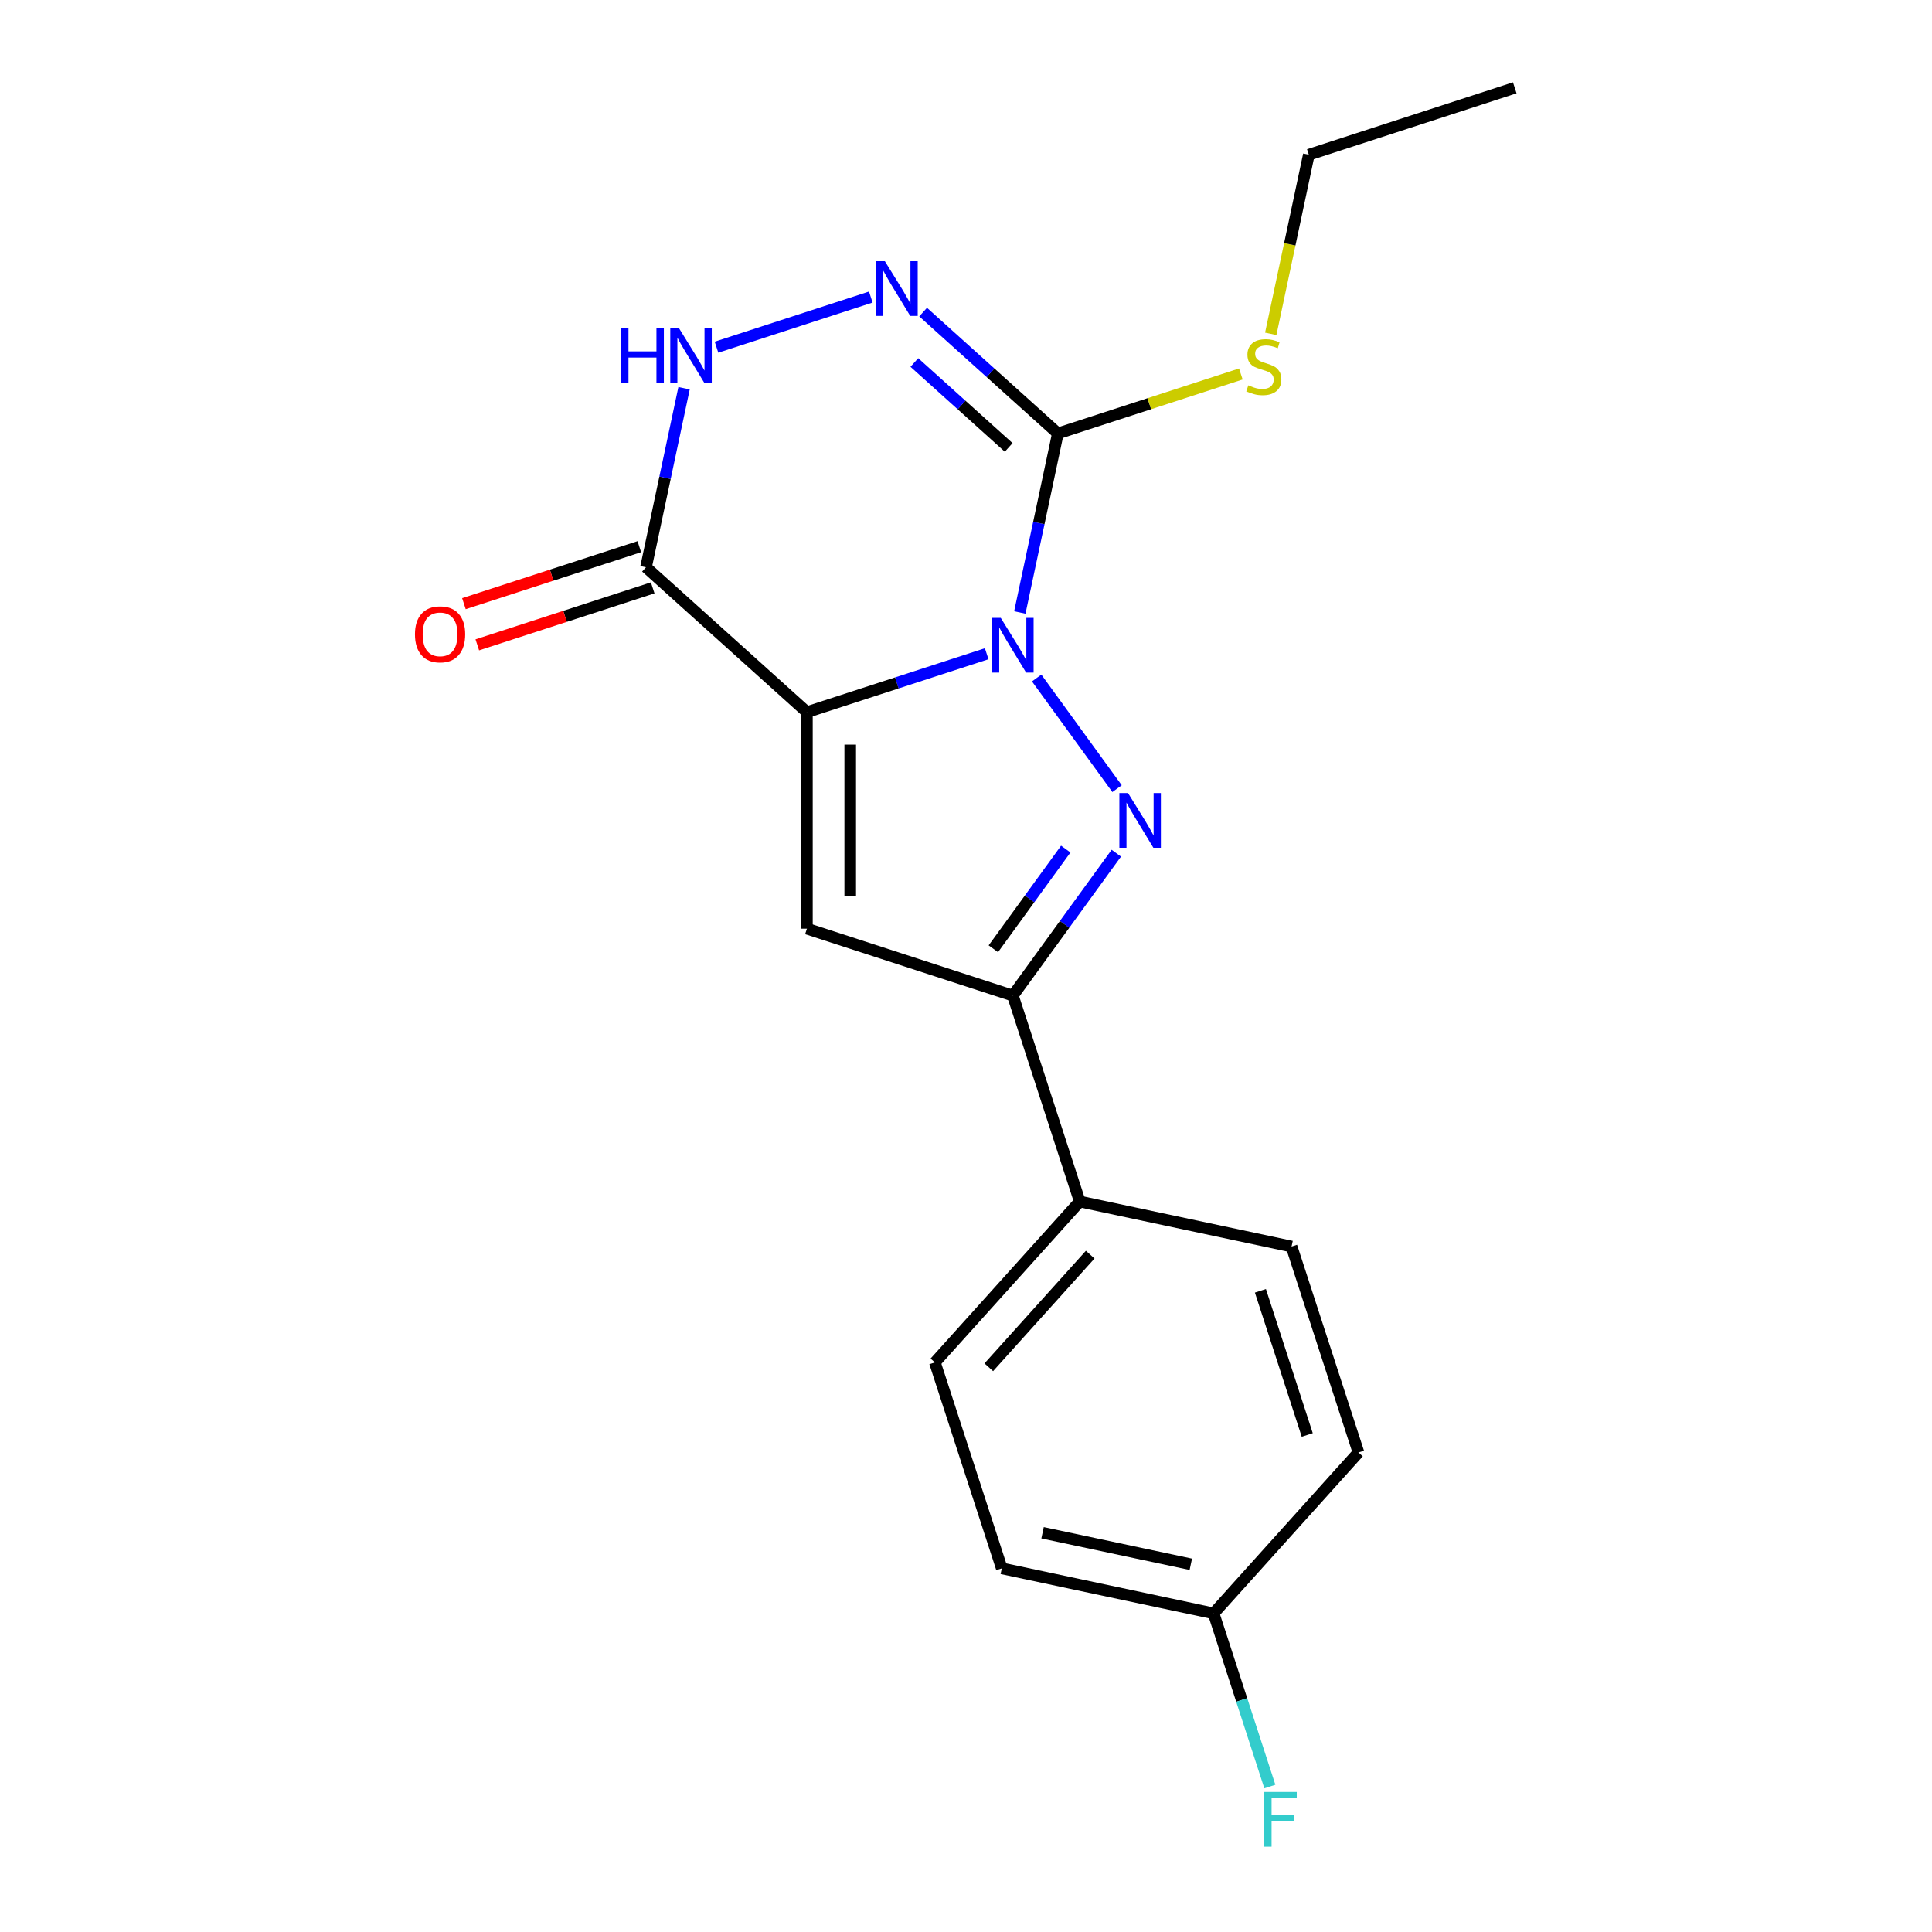 <?xml version='1.0' encoding='iso-8859-1'?>
<svg version='1.1' baseProfile='full'
              xmlns='http://www.w3.org/2000/svg'
                      xmlns:rdkit='http://www.rdkit.org/xml'
                      xmlns:xlink='http://www.w3.org/1999/xlink'
                  xml:space='preserve'
width='1000px' height='1000px' viewBox='0 0 1000 1000'>
<!-- END OF HEADER -->
<rect style='opacity:1.0;fill:#FFFFFF;stroke:none' width='1000' height='1000' x='0' y='0'> </rect>
<path class='bond-0' d='M 510.708,338.373 L 464.184,353.49' style='fill:none;fill-rule:evenodd;stroke:#0000FF;stroke-width:6px;stroke-linecap:butt;stroke-linejoin:miter;stroke-opacity:1' />
<path class='bond-0' d='M 464.184,353.49 L 417.66,368.607' style='fill:none;fill-rule:evenodd;stroke:#000000;stroke-width:6px;stroke-linecap:butt;stroke-linejoin:miter;stroke-opacity:1' />
<path class='bond-1' d='M 536.574,350.935 L 578.184,408.207' style='fill:none;fill-rule:evenodd;stroke:#0000FF;stroke-width:6px;stroke-linecap:butt;stroke-linejoin:miter;stroke-opacity:1' />
<path class='bond-2' d='M 527.856,317.012 L 537.704,270.679' style='fill:none;fill-rule:evenodd;stroke:#0000FF;stroke-width:6px;stroke-linecap:butt;stroke-linejoin:miter;stroke-opacity:1' />
<path class='bond-2' d='M 537.704,270.679 L 547.552,224.347' style='fill:none;fill-rule:evenodd;stroke:#000000;stroke-width:6px;stroke-linecap:butt;stroke-linejoin:miter;stroke-opacity:1' />
<path class='bond-3' d='M 417.66,368.607 L 417.66,480.682' style='fill:none;fill-rule:evenodd;stroke:#000000;stroke-width:6px;stroke-linecap:butt;stroke-linejoin:miter;stroke-opacity:1' />
<path class='bond-3' d='M 440.075,385.418 L 440.075,463.871' style='fill:none;fill-rule:evenodd;stroke:#000000;stroke-width:6px;stroke-linecap:butt;stroke-linejoin:miter;stroke-opacity:1' />
<path class='bond-4' d='M 417.66,368.607 L 334.372,293.614' style='fill:none;fill-rule:evenodd;stroke:#000000;stroke-width:6px;stroke-linecap:butt;stroke-linejoin:miter;stroke-opacity:1' />
<path class='bond-6' d='M 577.803,441.606 L 551.027,478.461' style='fill:none;fill-rule:evenodd;stroke:#0000FF;stroke-width:6px;stroke-linecap:butt;stroke-linejoin:miter;stroke-opacity:1' />
<path class='bond-6' d='M 551.027,478.461 L 524.25,515.315' style='fill:none;fill-rule:evenodd;stroke:#000000;stroke-width:6px;stroke-linecap:butt;stroke-linejoin:miter;stroke-opacity:1' />
<path class='bond-6' d='M 551.636,439.487 L 532.892,465.285' style='fill:none;fill-rule:evenodd;stroke:#0000FF;stroke-width:6px;stroke-linecap:butt;stroke-linejoin:miter;stroke-opacity:1' />
<path class='bond-6' d='M 532.892,465.285 L 514.149,491.084' style='fill:none;fill-rule:evenodd;stroke:#000000;stroke-width:6px;stroke-linecap:butt;stroke-linejoin:miter;stroke-opacity:1' />
<path class='bond-5' d='M 547.552,224.347 L 512.679,192.947' style='fill:none;fill-rule:evenodd;stroke:#000000;stroke-width:6px;stroke-linecap:butt;stroke-linejoin:miter;stroke-opacity:1' />
<path class='bond-5' d='M 512.679,192.947 L 477.806,161.547' style='fill:none;fill-rule:evenodd;stroke:#0000FF;stroke-width:6px;stroke-linecap:butt;stroke-linejoin:miter;stroke-opacity:1' />
<path class='bond-5' d='M 522.091,231.585 L 497.68,209.605' style='fill:none;fill-rule:evenodd;stroke:#000000;stroke-width:6px;stroke-linecap:butt;stroke-linejoin:miter;stroke-opacity:1' />
<path class='bond-5' d='M 497.68,209.605 L 473.269,187.625' style='fill:none;fill-rule:evenodd;stroke:#0000FF;stroke-width:6px;stroke-linecap:butt;stroke-linejoin:miter;stroke-opacity:1' />
<path class='bond-10' d='M 547.552,224.347 L 594.906,208.961' style='fill:none;fill-rule:evenodd;stroke:#000000;stroke-width:6px;stroke-linecap:butt;stroke-linejoin:miter;stroke-opacity:1' />
<path class='bond-10' d='M 594.906,208.961 L 642.26,193.575' style='fill:none;fill-rule:evenodd;stroke:#CCCC00;stroke-width:6px;stroke-linecap:butt;stroke-linejoin:miter;stroke-opacity:1' />
<path class='bond-19' d='M 417.66,480.682 L 524.25,515.315' style='fill:none;fill-rule:evenodd;stroke:#000000;stroke-width:6px;stroke-linecap:butt;stroke-linejoin:miter;stroke-opacity:1' />
<path class='bond-9' d='M 330.909,282.955 L 285.515,297.704' style='fill:none;fill-rule:evenodd;stroke:#000000;stroke-width:6px;stroke-linecap:butt;stroke-linejoin:miter;stroke-opacity:1' />
<path class='bond-9' d='M 285.515,297.704 L 240.121,312.453' style='fill:none;fill-rule:evenodd;stroke:#FF0000;stroke-width:6px;stroke-linecap:butt;stroke-linejoin:miter;stroke-opacity:1' />
<path class='bond-9' d='M 337.835,304.273 L 292.441,319.022' style='fill:none;fill-rule:evenodd;stroke:#000000;stroke-width:6px;stroke-linecap:butt;stroke-linejoin:miter;stroke-opacity:1' />
<path class='bond-9' d='M 292.441,319.022 L 247.047,333.771' style='fill:none;fill-rule:evenodd;stroke:#FF0000;stroke-width:6px;stroke-linecap:butt;stroke-linejoin:miter;stroke-opacity:1' />
<path class='bond-20' d='M 334.372,293.614 L 344.22,247.281' style='fill:none;fill-rule:evenodd;stroke:#000000;stroke-width:6px;stroke-linecap:butt;stroke-linejoin:miter;stroke-opacity:1' />
<path class='bond-20' d='M 344.22,247.281 L 354.068,200.949' style='fill:none;fill-rule:evenodd;stroke:#0000FF;stroke-width:6px;stroke-linecap:butt;stroke-linejoin:miter;stroke-opacity:1' />
<path class='bond-7' d='M 450.722,153.754 L 370.86,179.703' style='fill:none;fill-rule:evenodd;stroke:#0000FF;stroke-width:6px;stroke-linecap:butt;stroke-linejoin:miter;stroke-opacity:1' />
<path class='bond-8' d='M 524.25,515.315 L 558.883,621.905' style='fill:none;fill-rule:evenodd;stroke:#000000;stroke-width:6px;stroke-linecap:butt;stroke-linejoin:miter;stroke-opacity:1' />
<path class='bond-11' d='M 558.883,621.905 L 483.89,705.193' style='fill:none;fill-rule:evenodd;stroke:#000000;stroke-width:6px;stroke-linecap:butt;stroke-linejoin:miter;stroke-opacity:1' />
<path class='bond-11' d='M 564.292,649.397 L 511.797,707.699' style='fill:none;fill-rule:evenodd;stroke:#000000;stroke-width:6px;stroke-linecap:butt;stroke-linejoin:miter;stroke-opacity:1' />
<path class='bond-12' d='M 558.883,621.905 L 668.51,645.207' style='fill:none;fill-rule:evenodd;stroke:#000000;stroke-width:6px;stroke-linecap:butt;stroke-linejoin:miter;stroke-opacity:1' />
<path class='bond-17' d='M 657.739,172.792 L 667.591,126.44' style='fill:none;fill-rule:evenodd;stroke:#CCCC00;stroke-width:6px;stroke-linecap:butt;stroke-linejoin:miter;stroke-opacity:1' />
<path class='bond-17' d='M 667.591,126.44 L 677.444,80.088' style='fill:none;fill-rule:evenodd;stroke:#000000;stroke-width:6px;stroke-linecap:butt;stroke-linejoin:miter;stroke-opacity:1' />
<path class='bond-14' d='M 483.89,705.193 L 518.524,811.783' style='fill:none;fill-rule:evenodd;stroke:#000000;stroke-width:6px;stroke-linecap:butt;stroke-linejoin:miter;stroke-opacity:1' />
<path class='bond-15' d='M 668.51,645.207 L 703.143,751.797' style='fill:none;fill-rule:evenodd;stroke:#000000;stroke-width:6px;stroke-linecap:butt;stroke-linejoin:miter;stroke-opacity:1' />
<path class='bond-15' d='M 652.387,668.122 L 676.63,742.735' style='fill:none;fill-rule:evenodd;stroke:#000000;stroke-width:6px;stroke-linecap:butt;stroke-linejoin:miter;stroke-opacity:1' />
<path class='bond-13' d='M 628.15,835.085 L 703.143,751.797' style='fill:none;fill-rule:evenodd;stroke:#000000;stroke-width:6px;stroke-linecap:butt;stroke-linejoin:miter;stroke-opacity:1' />
<path class='bond-16' d='M 628.15,835.085 L 642.711,879.899' style='fill:none;fill-rule:evenodd;stroke:#000000;stroke-width:6px;stroke-linecap:butt;stroke-linejoin:miter;stroke-opacity:1' />
<path class='bond-16' d='M 642.711,879.899 L 657.272,924.713' style='fill:none;fill-rule:evenodd;stroke:#33CCCC;stroke-width:6px;stroke-linecap:butt;stroke-linejoin:miter;stroke-opacity:1' />
<path class='bond-21' d='M 628.15,835.085 L 518.524,811.783' style='fill:none;fill-rule:evenodd;stroke:#000000;stroke-width:6px;stroke-linecap:butt;stroke-linejoin:miter;stroke-opacity:1' />
<path class='bond-21' d='M 616.366,809.665 L 539.628,793.353' style='fill:none;fill-rule:evenodd;stroke:#000000;stroke-width:6px;stroke-linecap:butt;stroke-linejoin:miter;stroke-opacity:1' />
<path class='bond-18' d='M 677.444,80.088 L 784.034,45.455' style='fill:none;fill-rule:evenodd;stroke:#000000;stroke-width:6px;stroke-linecap:butt;stroke-linejoin:miter;stroke-opacity:1' />
<path  class='atom-0' d='M 517.99 319.813
L 527.27 334.813
Q 528.19 336.293, 529.67 338.973
Q 531.15 341.653, 531.23 341.813
L 531.23 319.813
L 534.99 319.813
L 534.99 348.133
L 531.11 348.133
L 521.15 331.733
Q 519.99 329.813, 518.75 327.613
Q 517.55 325.413, 517.19 324.733
L 517.19 348.133
L 513.51 348.133
L 513.51 319.813
L 517.99 319.813
' fill='#0000FF'/>
<path  class='atom-2' d='M 583.867 410.484
L 593.147 425.484
Q 594.067 426.964, 595.547 429.644
Q 597.027 432.324, 597.107 432.484
L 597.107 410.484
L 600.867 410.484
L 600.867 438.804
L 596.987 438.804
L 587.027 422.404
Q 585.867 420.484, 584.627 418.284
Q 583.427 416.084, 583.067 415.404
L 583.067 438.804
L 579.387 438.804
L 579.387 410.484
L 583.867 410.484
' fill='#0000FF'/>
<path  class='atom-6' d='M 458.004 135.194
L 467.284 150.194
Q 468.204 151.674, 469.684 154.354
Q 471.164 157.034, 471.244 157.194
L 471.244 135.194
L 475.004 135.194
L 475.004 163.514
L 471.124 163.514
L 461.164 147.114
Q 460.004 145.194, 458.764 142.994
Q 457.564 140.794, 457.204 140.114
L 457.204 163.514
L 453.524 163.514
L 453.524 135.194
L 458.004 135.194
' fill='#0000FF'/>
<path  class='atom-8' d='M 321.454 169.827
L 325.294 169.827
L 325.294 181.867
L 339.774 181.867
L 339.774 169.827
L 343.614 169.827
L 343.614 198.147
L 339.774 198.147
L 339.774 185.067
L 325.294 185.067
L 325.294 198.147
L 321.454 198.147
L 321.454 169.827
' fill='#0000FF'/>
<path  class='atom-8' d='M 351.414 169.827
L 360.694 184.827
Q 361.614 186.307, 363.094 188.987
Q 364.574 191.667, 364.654 191.827
L 364.654 169.827
L 368.414 169.827
L 368.414 198.147
L 364.534 198.147
L 354.574 181.747
Q 353.414 179.827, 352.174 177.627
Q 350.974 175.427, 350.614 174.747
L 350.614 198.147
L 346.934 198.147
L 346.934 169.827
L 351.414 169.827
' fill='#0000FF'/>
<path  class='atom-10' d='M 214.782 328.327
Q 214.782 321.527, 218.142 317.727
Q 221.502 313.927, 227.782 313.927
Q 234.062 313.927, 237.422 317.727
Q 240.782 321.527, 240.782 328.327
Q 240.782 335.207, 237.382 339.127
Q 233.982 343.007, 227.782 343.007
Q 221.542 343.007, 218.142 339.127
Q 214.782 335.247, 214.782 328.327
M 227.782 339.807
Q 232.102 339.807, 234.422 336.927
Q 236.782 334.007, 236.782 328.327
Q 236.782 322.767, 234.422 319.967
Q 232.102 317.127, 227.782 317.127
Q 223.462 317.127, 221.102 319.927
Q 218.782 322.727, 218.782 328.327
Q 218.782 334.047, 221.102 336.927
Q 223.462 339.807, 227.782 339.807
' fill='#FF0000'/>
<path  class='atom-11' d='M 646.142 199.434
Q 646.462 199.554, 647.782 200.114
Q 649.102 200.674, 650.542 201.034
Q 652.022 201.354, 653.462 201.354
Q 656.142 201.354, 657.702 200.074
Q 659.262 198.754, 659.262 196.474
Q 659.262 194.914, 658.462 193.954
Q 657.702 192.994, 656.502 192.474
Q 655.302 191.954, 653.302 191.354
Q 650.782 190.594, 649.262 189.874
Q 647.782 189.154, 646.702 187.634
Q 645.662 186.114, 645.662 183.554
Q 645.662 179.994, 648.062 177.794
Q 650.502 175.594, 655.302 175.594
Q 658.582 175.594, 662.302 177.154
L 661.382 180.234
Q 657.982 178.834, 655.422 178.834
Q 652.662 178.834, 651.142 179.994
Q 649.622 181.114, 649.662 183.074
Q 649.662 184.594, 650.422 185.514
Q 651.222 186.434, 652.342 186.954
Q 653.502 187.474, 655.422 188.074
Q 657.982 188.874, 659.502 189.674
Q 661.022 190.474, 662.102 192.114
Q 663.222 193.714, 663.222 196.474
Q 663.222 200.394, 660.582 202.514
Q 657.982 204.594, 653.622 204.594
Q 651.102 204.594, 649.182 204.034
Q 647.302 203.514, 645.062 202.594
L 646.142 199.434
' fill='#CCCC00'/>
<path  class='atom-17' d='M 654.363 927.515
L 671.203 927.515
L 671.203 930.755
L 658.163 930.755
L 658.163 939.355
L 669.763 939.355
L 669.763 942.635
L 658.163 942.635
L 658.163 955.835
L 654.363 955.835
L 654.363 927.515
' fill='#33CCCC'/>
</svg>
